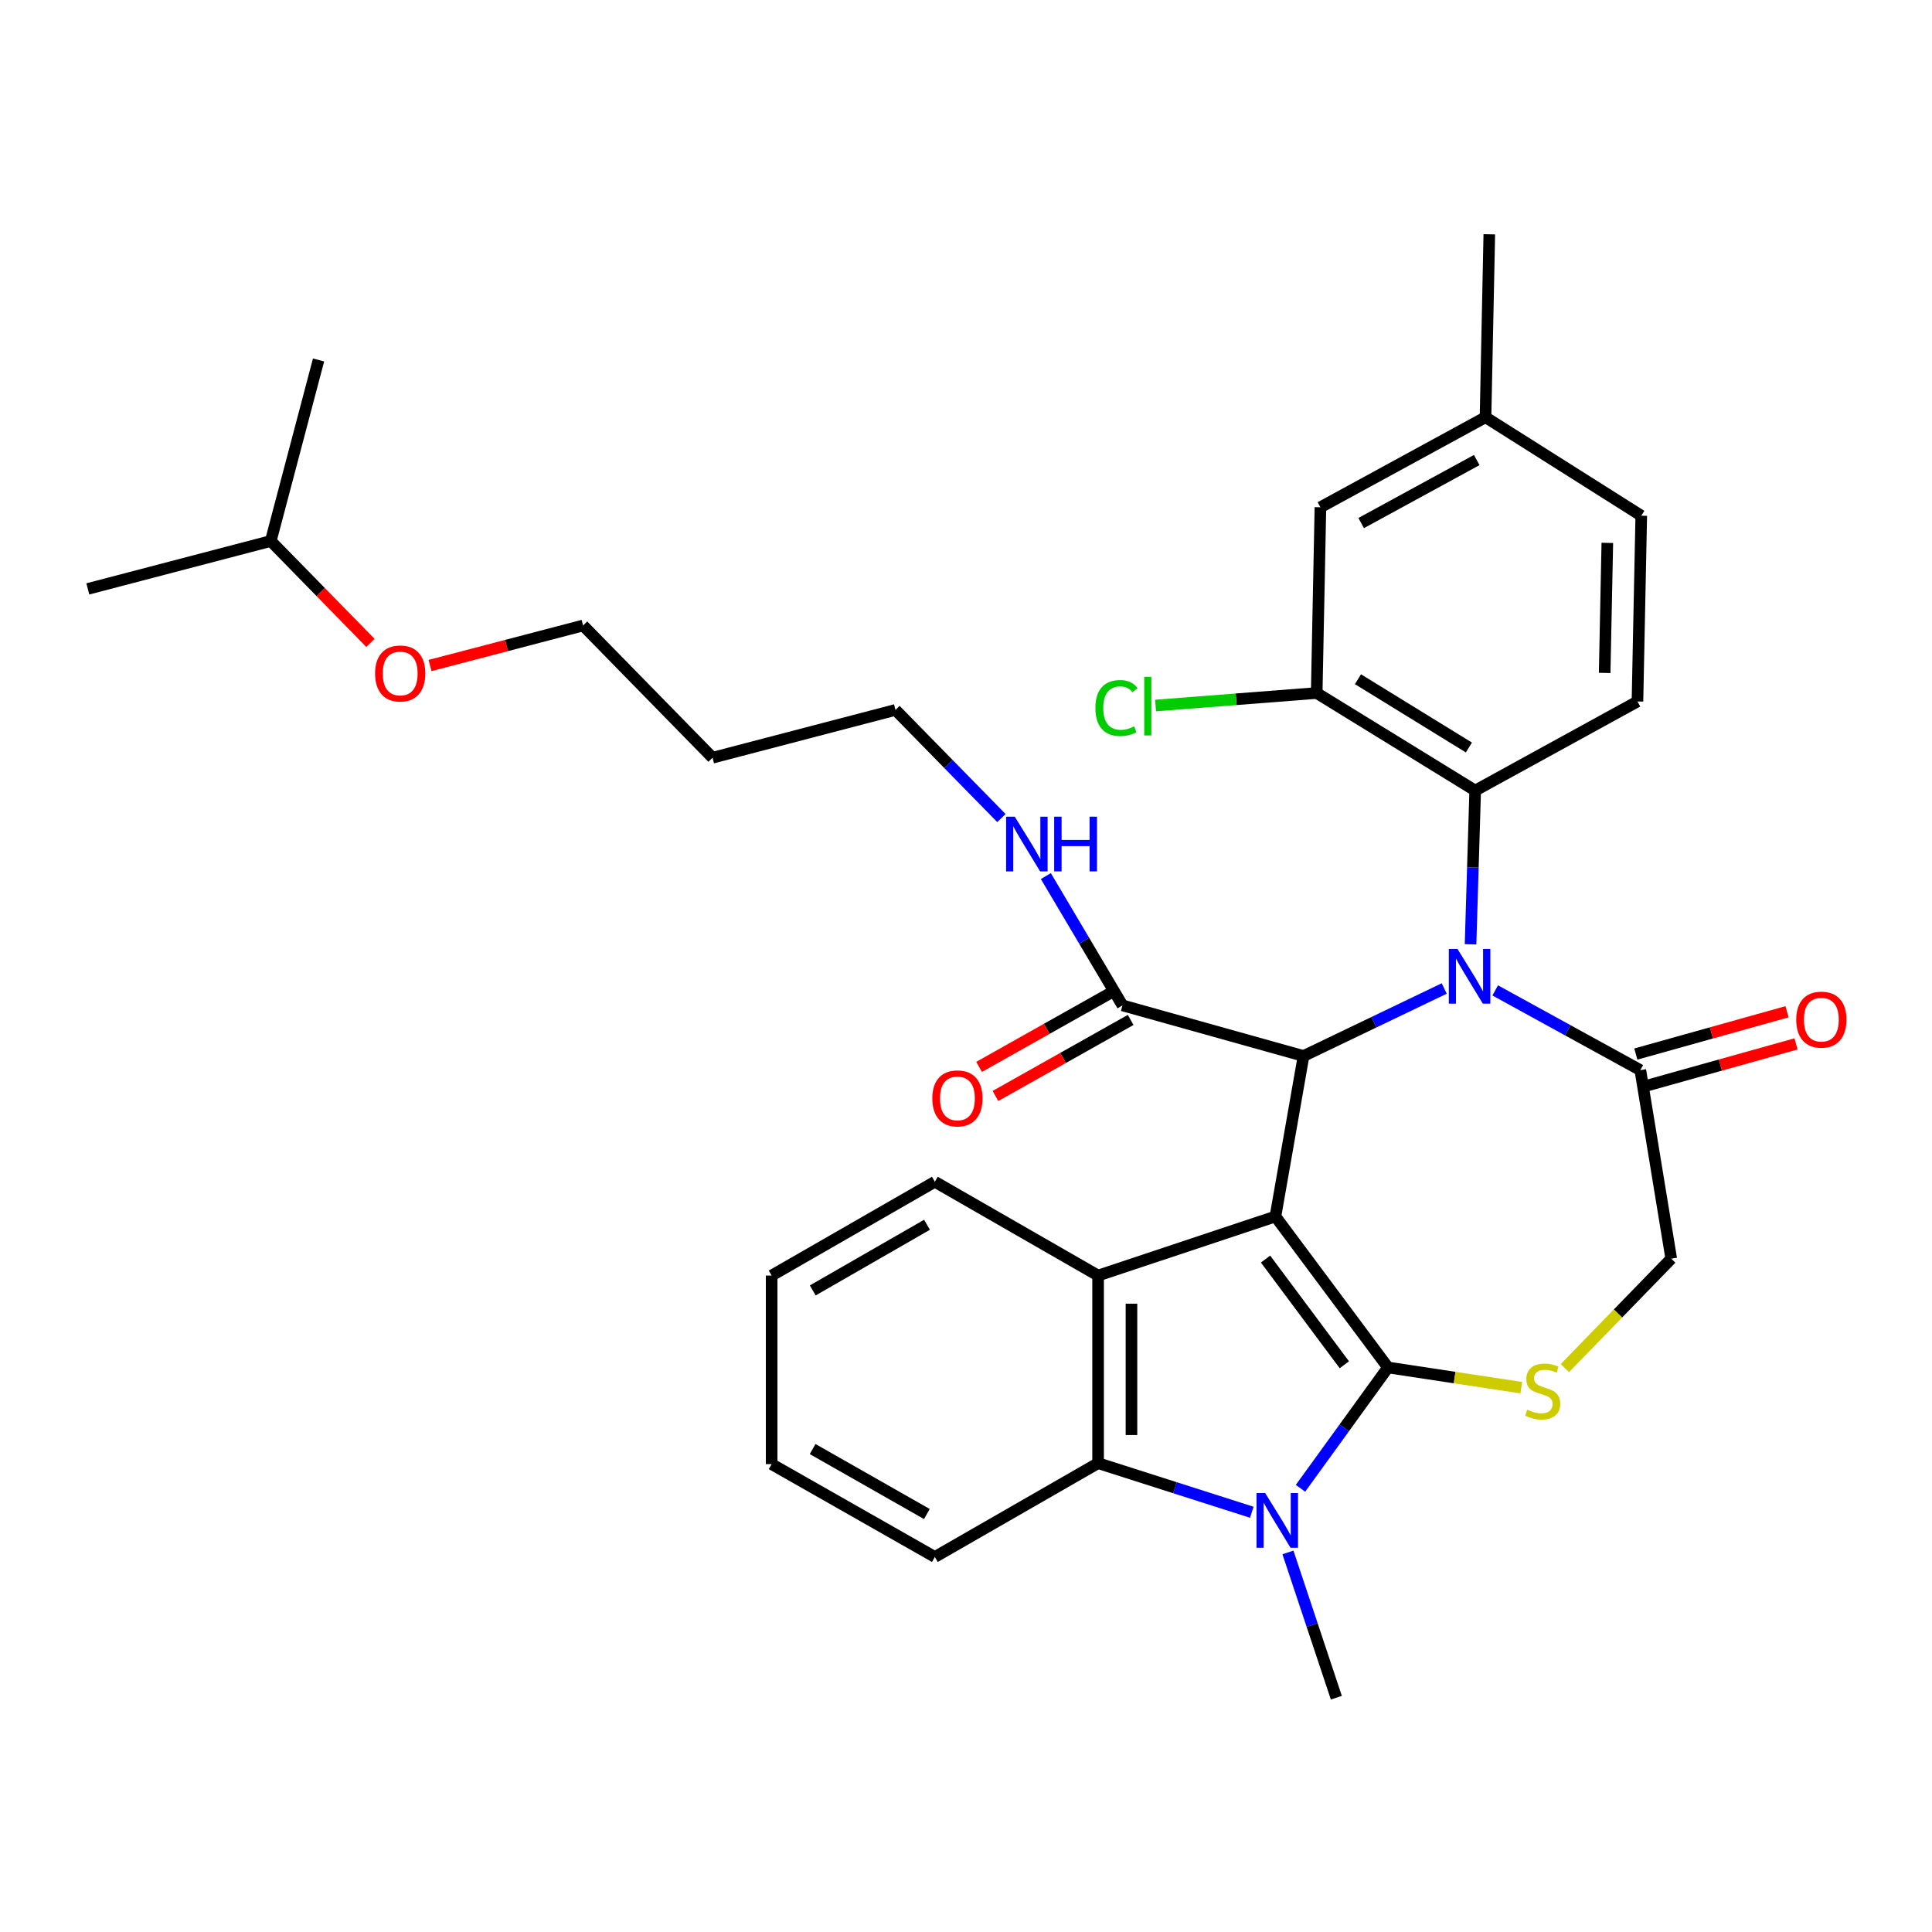 <?xml version='1.0' encoding='iso-8859-1'?>
<svg version='1.1' baseProfile='full'
              xmlns='http://www.w3.org/2000/svg'
                      xmlns:rdkit='http://www.rdkit.org/xml'
                      xmlns:xlink='http://www.w3.org/1999/xlink'
                  xml:space='preserve'
width='1000px' height='1000px' viewBox='0 0 1000 1000'>
<!-- END OF HEADER -->
<rect style='opacity:1.0;fill:#FFFFFF;stroke:none' width='1000' height='1000' x='0' y='0'> </rect>
<path class='bond-0' d='M 660.157,629.645 L 718.42,707.802' style='fill:none;fill-rule:evenodd;stroke:#000000;stroke-width:6px;stroke-linecap:butt;stroke-linejoin:miter;stroke-opacity:1' />
<path class='bond-0' d='M 655.047,651.693 L 695.831,706.403' style='fill:none;fill-rule:evenodd;stroke:#000000;stroke-width:6px;stroke-linecap:butt;stroke-linejoin:miter;stroke-opacity:1' />
<path class='bond-2' d='M 660.157,629.645 L 674.706,546.584' style='fill:none;fill-rule:evenodd;stroke:#000000;stroke-width:6px;stroke-linecap:butt;stroke-linejoin:miter;stroke-opacity:1' />
<path class='bond-4' d='M 660.157,629.645 L 568.372,660.23' style='fill:none;fill-rule:evenodd;stroke:#000000;stroke-width:6px;stroke-linecap:butt;stroke-linejoin:miter;stroke-opacity:1' />
<path class='bond-3' d='M 718.42,707.802 L 695.775,739.074' style='fill:none;fill-rule:evenodd;stroke:#000000;stroke-width:6px;stroke-linecap:butt;stroke-linejoin:miter;stroke-opacity:1' />
<path class='bond-3' d='M 695.775,739.074 L 673.13,770.345' style='fill:none;fill-rule:evenodd;stroke:#0000FF;stroke-width:6px;stroke-linecap:butt;stroke-linejoin:miter;stroke-opacity:1' />
<path class='bond-5' d='M 718.42,707.802 L 752.911,713.027' style='fill:none;fill-rule:evenodd;stroke:#000000;stroke-width:6px;stroke-linecap:butt;stroke-linejoin:miter;stroke-opacity:1' />
<path class='bond-5' d='M 752.911,713.027 L 787.402,718.251' style='fill:none;fill-rule:evenodd;stroke:#CCCC00;stroke-width:6px;stroke-linecap:butt;stroke-linejoin:miter;stroke-opacity:1' />
<path class='bond-1' d='M 747.533,511.642 L 711.12,529.113' style='fill:none;fill-rule:evenodd;stroke:#0000FF;stroke-width:6px;stroke-linecap:butt;stroke-linejoin:miter;stroke-opacity:1' />
<path class='bond-1' d='M 711.12,529.113 L 674.706,546.584' style='fill:none;fill-rule:evenodd;stroke:#000000;stroke-width:6px;stroke-linecap:butt;stroke-linejoin:miter;stroke-opacity:1' />
<path class='bond-7' d='M 761.156,488.781 L 762.355,448.987' style='fill:none;fill-rule:evenodd;stroke:#0000FF;stroke-width:6px;stroke-linecap:butt;stroke-linejoin:miter;stroke-opacity:1' />
<path class='bond-7' d='M 762.355,448.987 L 763.555,409.194' style='fill:none;fill-rule:evenodd;stroke:#000000;stroke-width:6px;stroke-linecap:butt;stroke-linejoin:miter;stroke-opacity:1' />
<path class='bond-8' d='M 773.917,512.631 L 811.471,533.264' style='fill:none;fill-rule:evenodd;stroke:#0000FF;stroke-width:6px;stroke-linecap:butt;stroke-linejoin:miter;stroke-opacity:1' />
<path class='bond-8' d='M 811.471,533.264 L 849.025,553.896' style='fill:none;fill-rule:evenodd;stroke:#000000;stroke-width:6px;stroke-linecap:butt;stroke-linejoin:miter;stroke-opacity:1' />
<path class='bond-9' d='M 674.706,546.584 L 580.992,520.384' style='fill:none;fill-rule:evenodd;stroke:#000000;stroke-width:6px;stroke-linecap:butt;stroke-linejoin:miter;stroke-opacity:1' />
<path class='bond-18' d='M 666.632,803.527 L 679.162,841.13' style='fill:none;fill-rule:evenodd;stroke:#0000FF;stroke-width:6px;stroke-linecap:butt;stroke-linejoin:miter;stroke-opacity:1' />
<path class='bond-18' d='M 679.162,841.13 L 691.693,878.733' style='fill:none;fill-rule:evenodd;stroke:#000000;stroke-width:6px;stroke-linecap:butt;stroke-linejoin:miter;stroke-opacity:1' />
<path class='bond-33' d='M 647.934,782.741 L 608.153,770.037' style='fill:none;fill-rule:evenodd;stroke:#0000FF;stroke-width:6px;stroke-linecap:butt;stroke-linejoin:miter;stroke-opacity:1' />
<path class='bond-33' d='M 608.153,770.037 L 568.372,757.332' style='fill:none;fill-rule:evenodd;stroke:#000000;stroke-width:6px;stroke-linecap:butt;stroke-linejoin:miter;stroke-opacity:1' />
<path class='bond-6' d='M 568.372,660.23 L 568.372,757.332' style='fill:none;fill-rule:evenodd;stroke:#000000;stroke-width:6px;stroke-linecap:butt;stroke-linejoin:miter;stroke-opacity:1' />
<path class='bond-6' d='M 585.647,674.796 L 585.647,742.767' style='fill:none;fill-rule:evenodd;stroke:#000000;stroke-width:6px;stroke-linecap:butt;stroke-linejoin:miter;stroke-opacity:1' />
<path class='bond-21' d='M 568.372,660.23 L 483.881,611.679' style='fill:none;fill-rule:evenodd;stroke:#000000;stroke-width:6px;stroke-linecap:butt;stroke-linejoin:miter;stroke-opacity:1' />
<path class='bond-11' d='M 809.973,708.136 L 837.503,679.812' style='fill:none;fill-rule:evenodd;stroke:#CCCC00;stroke-width:6px;stroke-linecap:butt;stroke-linejoin:miter;stroke-opacity:1' />
<path class='bond-11' d='M 837.503,679.812 L 865.032,651.488' style='fill:none;fill-rule:evenodd;stroke:#000000;stroke-width:6px;stroke-linecap:butt;stroke-linejoin:miter;stroke-opacity:1' />
<path class='bond-22' d='M 568.372,757.332 L 483.881,805.883' style='fill:none;fill-rule:evenodd;stroke:#000000;stroke-width:6px;stroke-linecap:butt;stroke-linejoin:miter;stroke-opacity:1' />
<path class='bond-10' d='M 763.555,409.194 L 681.52,358.704' style='fill:none;fill-rule:evenodd;stroke:#000000;stroke-width:6px;stroke-linecap:butt;stroke-linejoin:miter;stroke-opacity:1' />
<path class='bond-10' d='M 760.304,386.909 L 702.88,351.566' style='fill:none;fill-rule:evenodd;stroke:#000000;stroke-width:6px;stroke-linecap:butt;stroke-linejoin:miter;stroke-opacity:1' />
<path class='bond-12' d='M 763.555,409.194 L 847.547,363.081' style='fill:none;fill-rule:evenodd;stroke:#000000;stroke-width:6px;stroke-linecap:butt;stroke-linejoin:miter;stroke-opacity:1' />
<path class='bond-14' d='M 851.351,562.214 L 890.487,551.268' style='fill:none;fill-rule:evenodd;stroke:#000000;stroke-width:6px;stroke-linecap:butt;stroke-linejoin:miter;stroke-opacity:1' />
<path class='bond-14' d='M 890.487,551.268 L 929.623,540.322' style='fill:none;fill-rule:evenodd;stroke:#FF0000;stroke-width:6px;stroke-linecap:butt;stroke-linejoin:miter;stroke-opacity:1' />
<path class='bond-14' d='M 846.698,545.578 L 885.834,534.632' style='fill:none;fill-rule:evenodd;stroke:#000000;stroke-width:6px;stroke-linecap:butt;stroke-linejoin:miter;stroke-opacity:1' />
<path class='bond-14' d='M 885.834,534.632 L 924.97,523.686' style='fill:none;fill-rule:evenodd;stroke:#FF0000;stroke-width:6px;stroke-linecap:butt;stroke-linejoin:miter;stroke-opacity:1' />
<path class='bond-34' d='M 849.025,553.896 L 865.032,651.488' style='fill:none;fill-rule:evenodd;stroke:#000000;stroke-width:6px;stroke-linecap:butt;stroke-linejoin:miter;stroke-opacity:1' />
<path class='bond-15' d='M 576.757,512.856 L 541.767,532.541' style='fill:none;fill-rule:evenodd;stroke:#000000;stroke-width:6px;stroke-linecap:butt;stroke-linejoin:miter;stroke-opacity:1' />
<path class='bond-15' d='M 541.767,532.541 L 506.776,552.226' style='fill:none;fill-rule:evenodd;stroke:#FF0000;stroke-width:6px;stroke-linecap:butt;stroke-linejoin:miter;stroke-opacity:1' />
<path class='bond-15' d='M 585.227,527.912 L 550.236,547.596' style='fill:none;fill-rule:evenodd;stroke:#000000;stroke-width:6px;stroke-linecap:butt;stroke-linejoin:miter;stroke-opacity:1' />
<path class='bond-15' d='M 550.236,547.596 L 515.246,567.281' style='fill:none;fill-rule:evenodd;stroke:#FF0000;stroke-width:6px;stroke-linecap:butt;stroke-linejoin:miter;stroke-opacity:1' />
<path class='bond-16' d='M 580.992,520.384 L 561.161,486.921' style='fill:none;fill-rule:evenodd;stroke:#000000;stroke-width:6px;stroke-linecap:butt;stroke-linejoin:miter;stroke-opacity:1' />
<path class='bond-16' d='M 561.161,486.921 L 541.331,453.458' style='fill:none;fill-rule:evenodd;stroke:#0000FF;stroke-width:6px;stroke-linecap:butt;stroke-linejoin:miter;stroke-opacity:1' />
<path class='bond-13' d='M 681.52,358.704 L 683.449,262.562' style='fill:none;fill-rule:evenodd;stroke:#000000;stroke-width:6px;stroke-linecap:butt;stroke-linejoin:miter;stroke-opacity:1' />
<path class='bond-17' d='M 681.52,358.704 L 639.822,361.94' style='fill:none;fill-rule:evenodd;stroke:#000000;stroke-width:6px;stroke-linecap:butt;stroke-linejoin:miter;stroke-opacity:1' />
<path class='bond-17' d='M 639.822,361.94 L 598.124,365.176' style='fill:none;fill-rule:evenodd;stroke:#00CC00;stroke-width:6px;stroke-linecap:butt;stroke-linejoin:miter;stroke-opacity:1' />
<path class='bond-19' d='M 847.547,363.081 L 849.514,266.929' style='fill:none;fill-rule:evenodd;stroke:#000000;stroke-width:6px;stroke-linecap:butt;stroke-linejoin:miter;stroke-opacity:1' />
<path class='bond-19' d='M 830.571,348.304 L 831.948,280.998' style='fill:none;fill-rule:evenodd;stroke:#000000;stroke-width:6px;stroke-linecap:butt;stroke-linejoin:miter;stroke-opacity:1' />
<path class='bond-36' d='M 683.449,262.562 L 768.9,215.96' style='fill:none;fill-rule:evenodd;stroke:#000000;stroke-width:6px;stroke-linecap:butt;stroke-linejoin:miter;stroke-opacity:1' />
<path class='bond-36' d='M 704.538,270.738 L 764.353,238.116' style='fill:none;fill-rule:evenodd;stroke:#000000;stroke-width:6px;stroke-linecap:butt;stroke-linejoin:miter;stroke-opacity:1' />
<path class='bond-25' d='M 518.331,423.429 L 490.914,395.443' style='fill:none;fill-rule:evenodd;stroke:#0000FF;stroke-width:6px;stroke-linecap:butt;stroke-linejoin:miter;stroke-opacity:1' />
<path class='bond-25' d='M 490.914,395.443 L 463.497,367.457' style='fill:none;fill-rule:evenodd;stroke:#000000;stroke-width:6px;stroke-linecap:butt;stroke-linejoin:miter;stroke-opacity:1' />
<path class='bond-20' d='M 849.514,266.929 L 768.9,215.96' style='fill:none;fill-rule:evenodd;stroke:#000000;stroke-width:6px;stroke-linecap:butt;stroke-linejoin:miter;stroke-opacity:1' />
<path class='bond-28' d='M 768.9,215.96 L 770.858,121.267' style='fill:none;fill-rule:evenodd;stroke:#000000;stroke-width:6px;stroke-linecap:butt;stroke-linejoin:miter;stroke-opacity:1' />
<path class='bond-29' d='M 483.881,611.679 L 399.399,660.23' style='fill:none;fill-rule:evenodd;stroke:#000000;stroke-width:6px;stroke-linecap:butt;stroke-linejoin:miter;stroke-opacity:1' />
<path class='bond-29' d='M 479.816,633.939 L 420.679,667.925' style='fill:none;fill-rule:evenodd;stroke:#000000;stroke-width:6px;stroke-linecap:butt;stroke-linejoin:miter;stroke-opacity:1' />
<path class='bond-35' d='M 483.881,805.883 L 399.399,757.831' style='fill:none;fill-rule:evenodd;stroke:#000000;stroke-width:6px;stroke-linecap:butt;stroke-linejoin:miter;stroke-opacity:1' />
<path class='bond-35' d='M 479.749,783.66 L 420.612,750.023' style='fill:none;fill-rule:evenodd;stroke:#000000;stroke-width:6px;stroke-linecap:butt;stroke-linejoin:miter;stroke-opacity:1' />
<path class='bond-23' d='M 368.814,392.198 L 463.497,367.457' style='fill:none;fill-rule:evenodd;stroke:#000000;stroke-width:6px;stroke-linecap:butt;stroke-linejoin:miter;stroke-opacity:1' />
<path class='bond-26' d='M 368.814,392.198 L 301.808,323.752' style='fill:none;fill-rule:evenodd;stroke:#000000;stroke-width:6px;stroke-linecap:butt;stroke-linejoin:miter;stroke-opacity:1' />
<path class='bond-24' d='M 222.59,344.472 L 262.199,334.112' style='fill:none;fill-rule:evenodd;stroke:#FF0000;stroke-width:6px;stroke-linecap:butt;stroke-linejoin:miter;stroke-opacity:1' />
<path class='bond-24' d='M 262.199,334.112 L 301.808,323.752' style='fill:none;fill-rule:evenodd;stroke:#000000;stroke-width:6px;stroke-linecap:butt;stroke-linejoin:miter;stroke-opacity:1' />
<path class='bond-27' d='M 191.749,332.776 L 165.948,306.402' style='fill:none;fill-rule:evenodd;stroke:#FF0000;stroke-width:6px;stroke-linecap:butt;stroke-linejoin:miter;stroke-opacity:1' />
<path class='bond-27' d='M 165.948,306.402 L 140.147,280.029' style='fill:none;fill-rule:evenodd;stroke:#000000;stroke-width:6px;stroke-linecap:butt;stroke-linejoin:miter;stroke-opacity:1' />
<path class='bond-31' d='M 140.147,280.029 L 45.455,304.818' style='fill:none;fill-rule:evenodd;stroke:#000000;stroke-width:6px;stroke-linecap:butt;stroke-linejoin:miter;stroke-opacity:1' />
<path class='bond-32' d='M 140.147,280.029 L 164.888,186.315' style='fill:none;fill-rule:evenodd;stroke:#000000;stroke-width:6px;stroke-linecap:butt;stroke-linejoin:miter;stroke-opacity:1' />
<path class='bond-30' d='M 399.399,660.23 L 399.399,757.831' style='fill:none;fill-rule:evenodd;stroke:#000000;stroke-width:6px;stroke-linecap:butt;stroke-linejoin:miter;stroke-opacity:1' />
<path  class='atom-2' d='M 754.396 491.185
L 763.676 506.185
Q 764.596 507.665, 766.076 510.345
Q 767.556 513.025, 767.636 513.185
L 767.636 491.185
L 771.396 491.185
L 771.396 519.505
L 767.516 519.505
L 757.556 503.105
Q 756.396 501.185, 755.156 498.985
Q 753.956 496.785, 753.596 496.105
L 753.596 519.505
L 749.916 519.505
L 749.916 491.185
L 754.396 491.185
' fill='#0000FF'/>
<path  class='atom-4' d='M 654.847 772.788
L 664.127 787.788
Q 665.047 789.268, 666.527 791.948
Q 668.007 794.628, 668.087 794.788
L 668.087 772.788
L 671.847 772.788
L 671.847 801.108
L 667.967 801.108
L 658.007 784.708
Q 656.847 782.788, 655.607 780.588
Q 654.407 778.388, 654.047 777.708
L 654.047 801.108
L 650.367 801.108
L 650.367 772.788
L 654.847 772.788
' fill='#0000FF'/>
<path  class='atom-6' d='M 790.507 729.653
Q 790.827 729.773, 792.147 730.333
Q 793.467 730.893, 794.907 731.253
Q 796.387 731.573, 797.827 731.573
Q 800.507 731.573, 802.067 730.293
Q 803.627 728.973, 803.627 726.693
Q 803.627 725.133, 802.827 724.173
Q 802.067 723.213, 800.867 722.693
Q 799.667 722.173, 797.667 721.573
Q 795.147 720.813, 793.627 720.093
Q 792.147 719.373, 791.067 717.853
Q 790.027 716.333, 790.027 713.773
Q 790.027 710.213, 792.427 708.013
Q 794.867 705.813, 799.667 705.813
Q 802.947 705.813, 806.667 707.373
L 805.747 710.453
Q 802.347 709.053, 799.787 709.053
Q 797.027 709.053, 795.507 710.213
Q 793.987 711.333, 794.027 713.293
Q 794.027 714.813, 794.787 715.733
Q 795.587 716.653, 796.707 717.173
Q 797.867 717.693, 799.787 718.293
Q 802.347 719.093, 803.867 719.893
Q 805.387 720.693, 806.467 722.333
Q 807.587 723.933, 807.587 726.693
Q 807.587 730.613, 804.947 732.733
Q 802.347 734.813, 797.987 734.813
Q 795.467 734.813, 793.547 734.253
Q 791.667 733.733, 789.427 732.813
L 790.507 729.653
' fill='#CCCC00'/>
<path  class='atom-15' d='M 929.729 527.767
Q 929.729 520.967, 933.089 517.167
Q 936.449 513.367, 942.729 513.367
Q 949.009 513.367, 952.369 517.167
Q 955.729 520.967, 955.729 527.767
Q 955.729 534.647, 952.329 538.567
Q 948.929 542.447, 942.729 542.447
Q 936.489 542.447, 933.089 538.567
Q 929.729 534.687, 929.729 527.767
M 942.729 539.247
Q 947.049 539.247, 949.369 536.367
Q 951.729 533.447, 951.729 527.767
Q 951.729 522.207, 949.369 519.407
Q 947.049 516.567, 942.729 516.567
Q 938.409 516.567, 936.049 519.367
Q 933.729 522.167, 933.729 527.767
Q 933.729 533.487, 936.049 536.367
Q 938.409 539.247, 942.729 539.247
' fill='#FF0000'/>
<path  class='atom-16' d='M 482.56 568.525
Q 482.56 561.725, 485.92 557.925
Q 489.28 554.125, 495.56 554.125
Q 501.84 554.125, 505.2 557.925
Q 508.56 561.725, 508.56 568.525
Q 508.56 575.405, 505.16 579.325
Q 501.76 583.205, 495.56 583.205
Q 489.32 583.205, 485.92 579.325
Q 482.56 575.445, 482.56 568.525
M 495.56 580.005
Q 499.88 580.005, 502.2 577.125
Q 504.56 574.205, 504.56 568.525
Q 504.56 562.965, 502.2 560.165
Q 499.88 557.325, 495.56 557.325
Q 491.24 557.325, 488.88 560.125
Q 486.56 562.925, 486.56 568.525
Q 486.56 574.245, 488.88 577.125
Q 491.24 580.005, 495.56 580.005
' fill='#FF0000'/>
<path  class='atom-17' d='M 525.241 422.711
L 534.521 437.711
Q 535.441 439.191, 536.921 441.871
Q 538.401 444.551, 538.481 444.711
L 538.481 422.711
L 542.241 422.711
L 542.241 451.031
L 538.361 451.031
L 528.401 434.631
Q 527.241 432.711, 526.001 430.511
Q 524.801 428.311, 524.441 427.631
L 524.441 451.031
L 520.761 451.031
L 520.761 422.711
L 525.241 422.711
' fill='#0000FF'/>
<path  class='atom-17' d='M 545.641 422.711
L 549.481 422.711
L 549.481 434.751
L 563.961 434.751
L 563.961 422.711
L 567.801 422.711
L 567.801 451.031
L 563.961 451.031
L 563.961 437.951
L 549.481 437.951
L 549.481 451.031
L 545.641 451.031
L 545.641 422.711
' fill='#0000FF'/>
<path  class='atom-18' d='M 566.972 366.469
Q 566.972 359.429, 570.252 355.749
Q 573.572 352.029, 579.852 352.029
Q 585.692 352.029, 588.812 356.149
L 586.172 358.309
Q 583.892 355.309, 579.852 355.309
Q 575.572 355.309, 573.292 358.189
Q 571.052 361.029, 571.052 366.469
Q 571.052 372.069, 573.372 374.949
Q 575.732 377.829, 580.292 377.829
Q 583.412 377.829, 587.052 375.949
L 588.172 378.949
Q 586.692 379.909, 584.452 380.469
Q 582.212 381.029, 579.732 381.029
Q 573.572 381.029, 570.252 377.269
Q 566.972 373.509, 566.972 366.469
' fill='#00CC00'/>
<path  class='atom-18' d='M 592.252 350.309
L 595.932 350.309
L 595.932 380.669
L 592.252 380.669
L 592.252 350.309
' fill='#00CC00'/>
<path  class='atom-25' d='M 194.144 348.592
Q 194.144 341.792, 197.504 337.992
Q 200.864 334.192, 207.144 334.192
Q 213.424 334.192, 216.784 337.992
Q 220.144 341.792, 220.144 348.592
Q 220.144 355.472, 216.744 359.392
Q 213.344 363.272, 207.144 363.272
Q 200.904 363.272, 197.504 359.392
Q 194.144 355.512, 194.144 348.592
M 207.144 360.072
Q 211.464 360.072, 213.784 357.192
Q 216.144 354.272, 216.144 348.592
Q 216.144 343.032, 213.784 340.232
Q 211.464 337.392, 207.144 337.392
Q 202.824 337.392, 200.464 340.192
Q 198.144 342.992, 198.144 348.592
Q 198.144 354.312, 200.464 357.192
Q 202.824 360.072, 207.144 360.072
' fill='#FF0000'/>
</svg>
